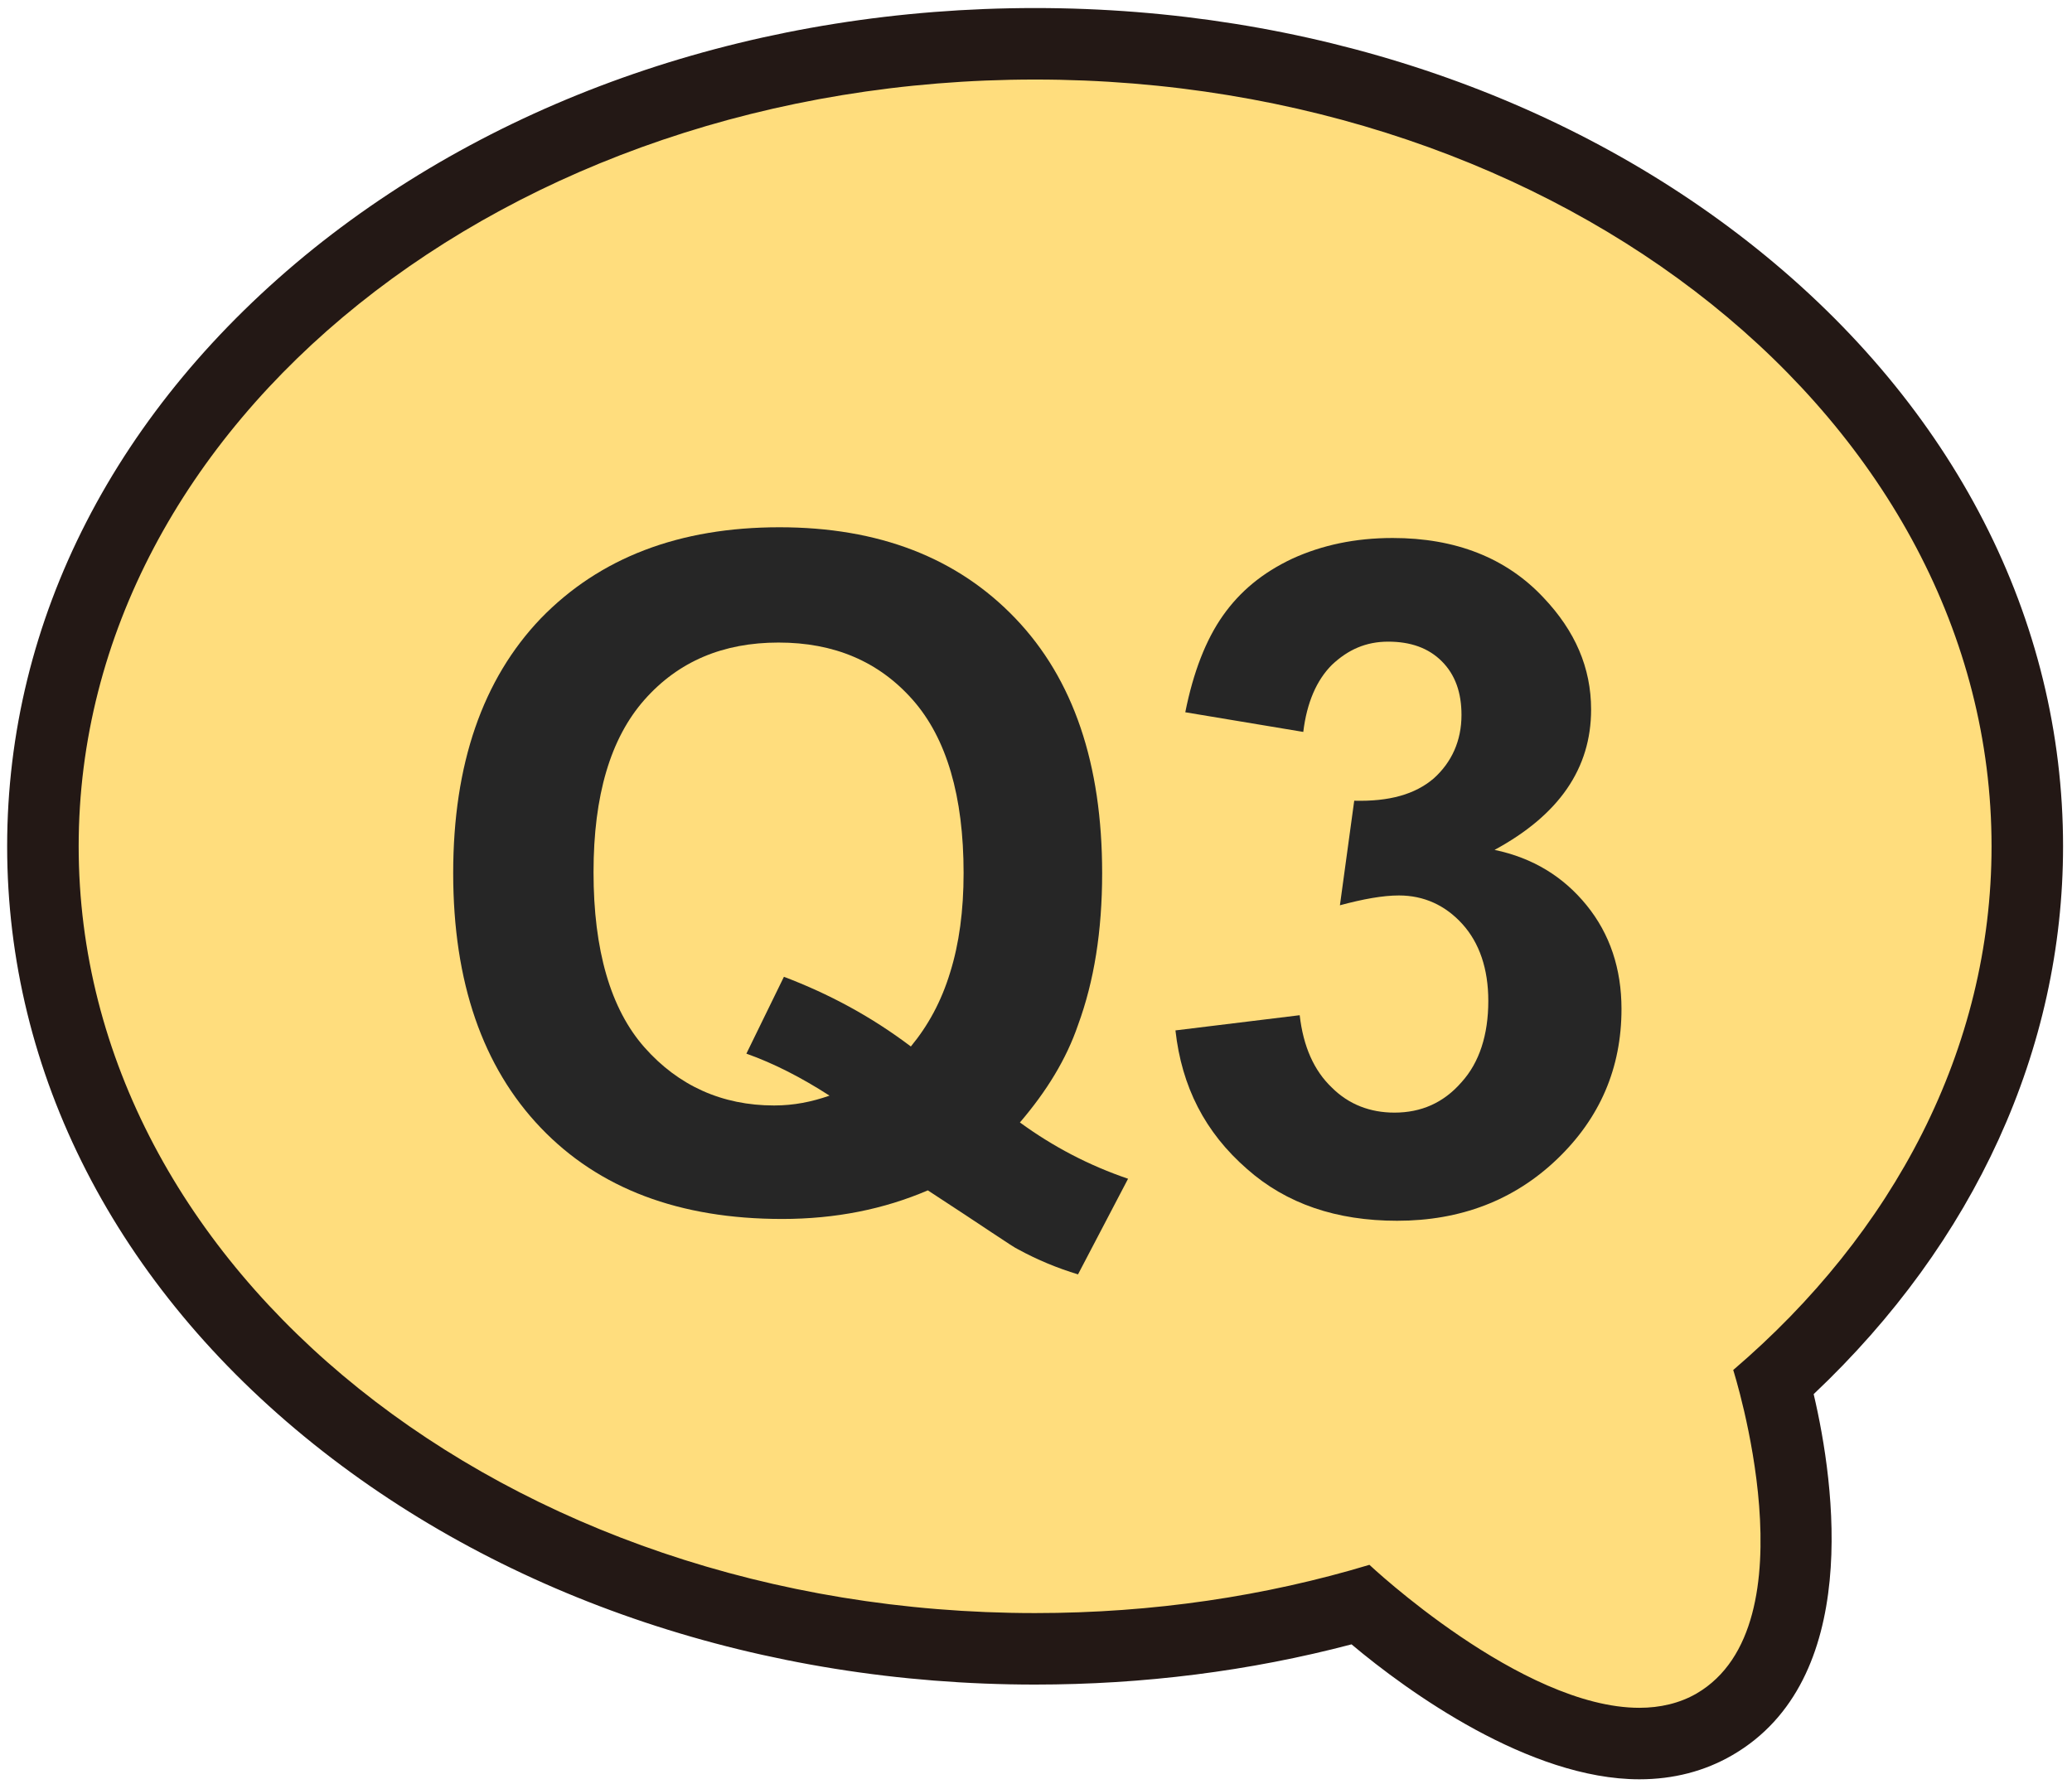 <?xml version="1.0" encoding="utf-8"?>
<!-- Generator: Adobe Illustrator 25.0.0, SVG Export Plug-In . SVG Version: 6.00 Build 0)  -->
<svg version="1.1" id="圖層_1" xmlns="http://www.w3.org/2000/svg" xmlns:xlink="http://www.w3.org/1999/xlink" x="0px" y="0px"
	 viewBox="0 0 231.8 199.6" style="enable-background:new 0 0 231.8 199.6;" xml:space="preserve">
<style type="text/css">
	.st0{fill:#FFDD7D;}
	.st1{fill:#231815;}
	.st2{enable-background:new    ;}
	.st3{fill:#262626;}
</style>
<g>
	<g>
		<path class="st0" d="M183.4,195.1c-12.1,0-26.4-11.3-31.2-15.5c-11.7,3.3-23.9,4.9-36.4,4.9c-61.2,0-111-40.3-111-89.8
			s49.8-89.8,111-89.8s111,40.3,111,89.8c0,22.3-10,43.5-28.4,60c2.1,8,6.8,30.5-6.6,38.3C189.4,194.4,186.6,195.1,183.4,195.1
			L183.4,195.1z"/>
		<path class="st1" d="M115.8,8.9c59.1,0,107,38.4,107,85.8c0,22.7-11,43.3-28.9,58.6c0,0,9.1,28.5-4.1,36.2
			c-1.9,1.1-4.1,1.6-6.4,1.6c-13.2,0-30.2-16-30.2-16c-11.6,3.5-24.2,5.4-37.4,5.4c-59.1,0-107-38.4-107-85.8S56.7,8.9,115.8,8.9
			 M115.8,0.9c-30.4,0-59,9.5-80.7,26.9C13,45.6,0.8,69.3,0.8,94.7s12.2,49.2,34.3,66.9c21.6,17.3,50.3,26.9,80.7,26.9
			c12.1,0,24-1.5,35.4-4.5c6.3,5.3,19.9,15.1,32.2,15.1c3.8,0,7.3-0.9,10.4-2.7c14.5-8.4,11.5-30.2,9.1-40.4
			c18-17,27.9-38.6,27.9-61.3c0-25.4-12.2-49.2-34.3-66.9C174.9,10.5,146.2,0.9,115.8,0.9L115.8,0.9z"/>
	</g>
	<g class="st2">
		<path class="st3" d="M114.1,125.6c3.7,2.7,7.7,4.8,12.1,6.3l-5.6,10.7c-2.3-0.7-4.5-1.6-6.7-2.8c-0.5-0.2-3.8-2.5-10.1-6.6
			c-4.9,2.1-10.3,3.2-16.3,3.2c-11.5,0-20.5-3.4-27-10.2c-6.5-6.8-9.8-16.3-9.8-28.5c0-12.2,3.3-21.7,9.8-28.5
			C67.1,62.4,76,59,87.2,59c11.1,0,19.9,3.4,26.4,10.2c6.5,6.8,9.7,16.3,9.7,28.5c0,6.5-0.9,12.1-2.7,17
			C119.3,118.5,117.1,122.1,114.1,125.6z M101.9,117.1c1.9-2.3,3.4-5,4.4-8.3c1-3.2,1.5-6.9,1.5-11.1c0-8.6-1.9-15.1-5.7-19.4
			c-3.8-4.3-8.8-6.4-15-6.4c-6.2,0-11.2,2.1-15,6.4c-3.8,4.3-5.7,10.7-5.7,19.3c0,8.7,1.9,15.3,5.7,19.6c3.8,4.3,8.7,6.5,14.5,6.5
			c2.2,0,4.2-0.4,6.2-1.1c-3.1-2-6.2-3.6-9.3-4.7l4.2-8.6C92.7,111.2,97.4,113.7,101.9,117.1z"/>
		<path class="st3" d="M131.5,115.3l13.9-1.7c0.4,3.5,1.6,6.2,3.6,8.1c1.9,1.9,4.3,2.8,7,2.8c3,0,5.5-1.1,7.5-3.4c2-2.2,3-5.3,3-9.1
			c0-3.6-1-6.5-2.9-8.6c-1.9-2.1-4.3-3.2-7.1-3.2c-1.8,0-4,0.4-6.6,1.1l1.6-11.7c3.9,0.1,6.8-0.7,8.9-2.5c2-1.8,3.1-4.2,3.1-7.1
			c0-2.5-0.7-4.5-2.2-6c-1.5-1.5-3.5-2.2-6-2.2c-2.5,0-4.5,0.9-6.3,2.6c-1.7,1.7-2.8,4.2-3.2,7.5l-13.2-2.2
			c0.9-4.5,2.3-8.1,4.2-10.8c1.9-2.7,4.4-4.8,7.8-6.4c3.3-1.5,7-2.3,11.2-2.3c7,0,12.7,2.2,16.9,6.7c3.5,3.7,5.3,7.8,5.3,12.5
			c0,6.6-3.6,11.8-10.8,15.7c4.3,0.9,7.7,3,10.3,6.2c2.6,3.2,3.9,7.1,3.9,11.6c0,6.6-2.4,12.2-7.2,16.8c-4.8,4.6-10.8,6.9-17.9,6.9
			c-6.8,0-12.4-1.9-16.8-5.8C134.8,126.7,132.2,121.6,131.5,115.3z"/>
	</g>
</g>
</svg>

